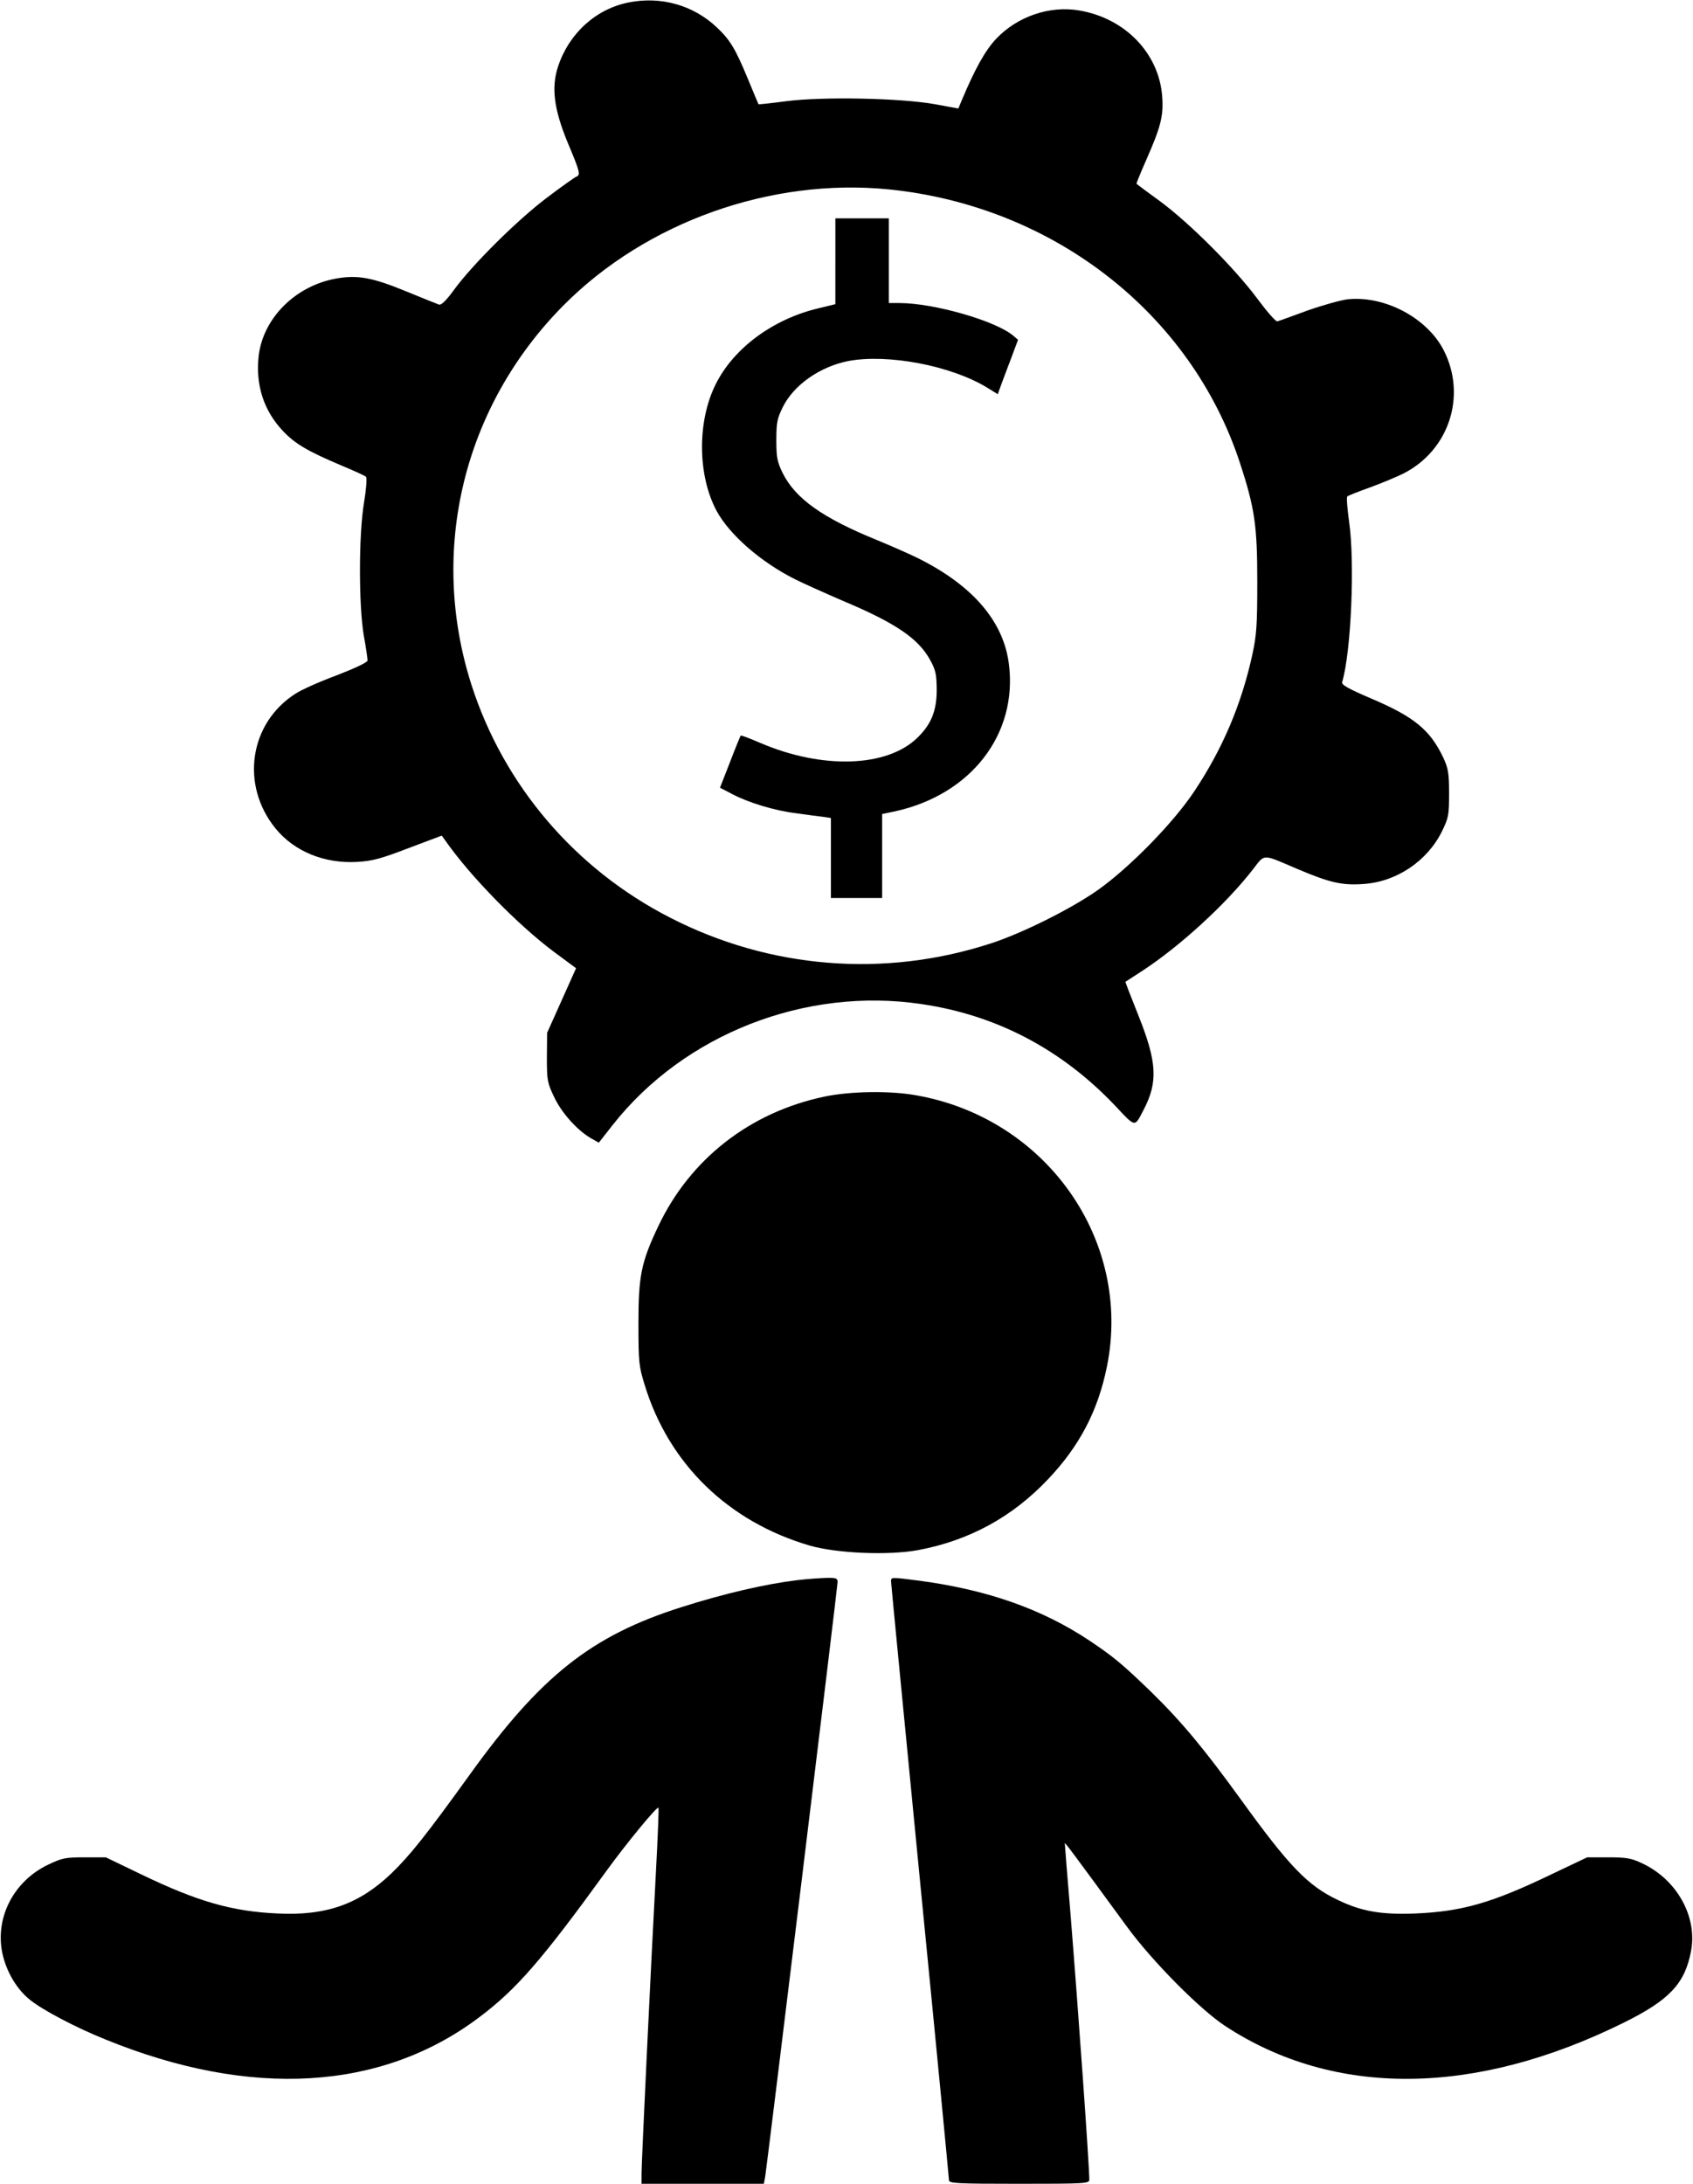 <?xml version="1.0" standalone="no"?>
<!DOCTYPE svg PUBLIC "-//W3C//DTD SVG 20010904//EN"
 "http://www.w3.org/TR/2001/REC-SVG-20010904/DTD/svg10.dtd">
<svg version="1.0" xmlns="http://www.w3.org/2000/svg"
 width="760pt" height="980pt" viewBox="0 0 760 980"
 preserveAspectRatio="xMidYMid meet">
<g transform="translate(0,980) scale(0.1,-0.1)"
fill="#000000" stroke="none">
<path d="M2822 9789 c-147 -29 -268 -139 -317 -288 -31 -94 -18 -192 43 -340
56 -133 59 -146 39 -154 -8 -3 -68 -46 -133 -95 -131 -99 -329 -295 -414 -410
-36 -50 -59 -72 -69 -69 -9 3 -76 30 -149 60 -151 62 -217 74 -313 57 -184
-33 -329 -179 -348 -349 -14 -129 23 -244 109 -335 55 -58 111 -91 265 -156
55 -23 104 -45 108 -50 5 -4 1 -57 -9 -116 -24 -145 -24 -457 -1 -596 10 -54
17 -104 17 -112 0 -8 -52 -33 -137 -66 -76 -28 -159 -65 -185 -82 -209 -132
-250 -411 -91 -606 84 -103 219 -158 365 -150 70 4 107 14 232 62 l149 56 16
-22 c111 -159 324 -377 487 -499 l100 -74 -65 -145 -65 -145 -1 -110 c0 -103
2 -114 32 -177 34 -72 102 -148 164 -185 l37 -21 62 79 c321 408 865 621 1387
543 335 -49 627 -202 867 -454 96 -102 88 -100 130 -20 65 125 60 214 -24 424
-33 82 -59 150 -58 150 2 1 35 23 74 48 168 109 378 301 498 456 56 72 39 71
201 2 144 -61 199 -74 296 -67 149 10 286 103 352 236 30 62 32 73 32 171 0
92 -4 112 -26 160 -59 124 -130 183 -323 265 -105 45 -135 62 -131 74 40 133
58 537 31 721 -8 58 -12 108 -8 112 4 4 50 22 103 41 52 19 119 47 149 62 205
104 285 349 181 553 -74 145 -264 246 -431 229 -32 -4 -114 -27 -182 -51 -68
-25 -128 -47 -134 -48 -7 -2 -47 44 -90 102 -102 137 -302 337 -434 435 -58
42 -106 78 -108 80 -2 1 18 49 43 106 66 150 79 199 72 288 -15 192 -166 349
-372 384 -133 23 -279 -27 -374 -128 -48 -51 -95 -135 -154 -276 l-15 -36
-103 19 c-154 28 -504 35 -668 14 -68 -9 -125 -15 -126 -14 -1 2 -23 54 -49
117 -55 133 -79 172 -137 227 -106 101 -252 142 -397 113z m1169 -839 c738
-75 1355 -556 1575 -1227 67 -204 78 -283 78 -533 0 -196 -3 -238 -22 -327
-49 -224 -133 -422 -260 -613 -93 -141 -290 -342 -432 -443 -120 -85 -343
-196 -483 -241 -477 -155 -991 -114 -1439 116 -426 218 -746 593 -891 1043
-194 604 -37 1251 412 1704 372 375 932 574 1462 521z"/>
<path d="M3750 8628 l0 -193 -78 -19 c-201 -48 -377 -177 -458 -338 -85 -167
-83 -411 3 -571 58 -107 199 -230 353 -307 36 -18 132 -61 213 -96 238 -100
339 -169 392 -265 26 -47 29 -65 30 -134 0 -94 -24 -155 -87 -216 -137 -133
-427 -142 -705 -23 -46 20 -86 35 -88 33 -2 -3 -24 -56 -48 -119 l-45 -115 52
-27 c75 -40 193 -76 293 -88 48 -7 103 -14 121 -16 l32 -5 0 -179 0 -180 115
0 115 0 0 188 0 189 58 12 c341 75 551 346 511 661 -24 191 -161 351 -404 473
-38 19 -122 56 -185 82 -249 101 -370 188 -427 303 -24 50 -28 69 -28 147 0
78 4 97 28 146 49 101 168 184 296 209 177 33 462 -21 623 -120 l47 -29 17 47
c10 26 30 81 46 122 l28 75 -22 19 c-80 67 -357 146 -510 146 l-48 0 0 190 0
190 -120 0 -120 0 0 -192z"/>
<path d="M3702 4879 c-335 -70 -604 -280 -747 -582 -77 -162 -89 -223 -89
-437 0 -173 2 -191 28 -275 108 -354 375 -614 741 -721 121 -35 355 -45 488
-20 228 43 421 148 581 317 142 149 225 308 265 506 115 566 -272 1116 -858
1218 -117 21 -295 18 -409 -6z"/>
<path d="M3580 2709 c-142 -17 -329 -60 -520 -121 -405 -128 -633 -309 -952
-753 -194 -269 -267 -361 -351 -442 -144 -138 -293 -191 -511 -180 -204 9
-360 54 -611 175 l-160 77 -95 0 c-86 0 -101 -3 -162 -32 -161 -76 -246 -248
-204 -413 20 -77 64 -149 120 -194 55 -45 206 -125 341 -179 651 -265 1238
-230 1676 100 168 126 283 259 572 658 90 124 226 289 233 283 2 -2 -3 -128
-11 -279 -23 -427 -65 -1309 -65 -1361 l0 -48 275 0 274 0 6 32 c9 55 325
2647 325 2668 0 18 -7 20 -52 19 -29 -1 -87 -5 -128 -10z"/>
<path d="M4000 2703 c0 -9 59 -614 130 -1344 72 -730 130 -1334 130 -1343 0
-14 34 -16 315 -16 293 0 315 1 315 18 0 64 -49 754 -85 1200 -14 166 -25 306
-25 310 0 6 38 -45 278 -373 113 -155 328 -372 442 -447 490 -321 1120 -316
1789 15 204 101 274 174 302 320 30 155 -63 322 -219 395 -49 23 -70 27 -152
27 l-95 0 -160 -76 c-268 -129 -402 -167 -610 -176 -154 -6 -243 9 -350 61
-135 64 -219 152 -435 451 -163 225 -264 347 -401 481 -128 124 -171 160 -279
232 -212 141 -456 227 -760 268 -132 17 -130 17 -130 -3z"/>
</g>
</svg>
